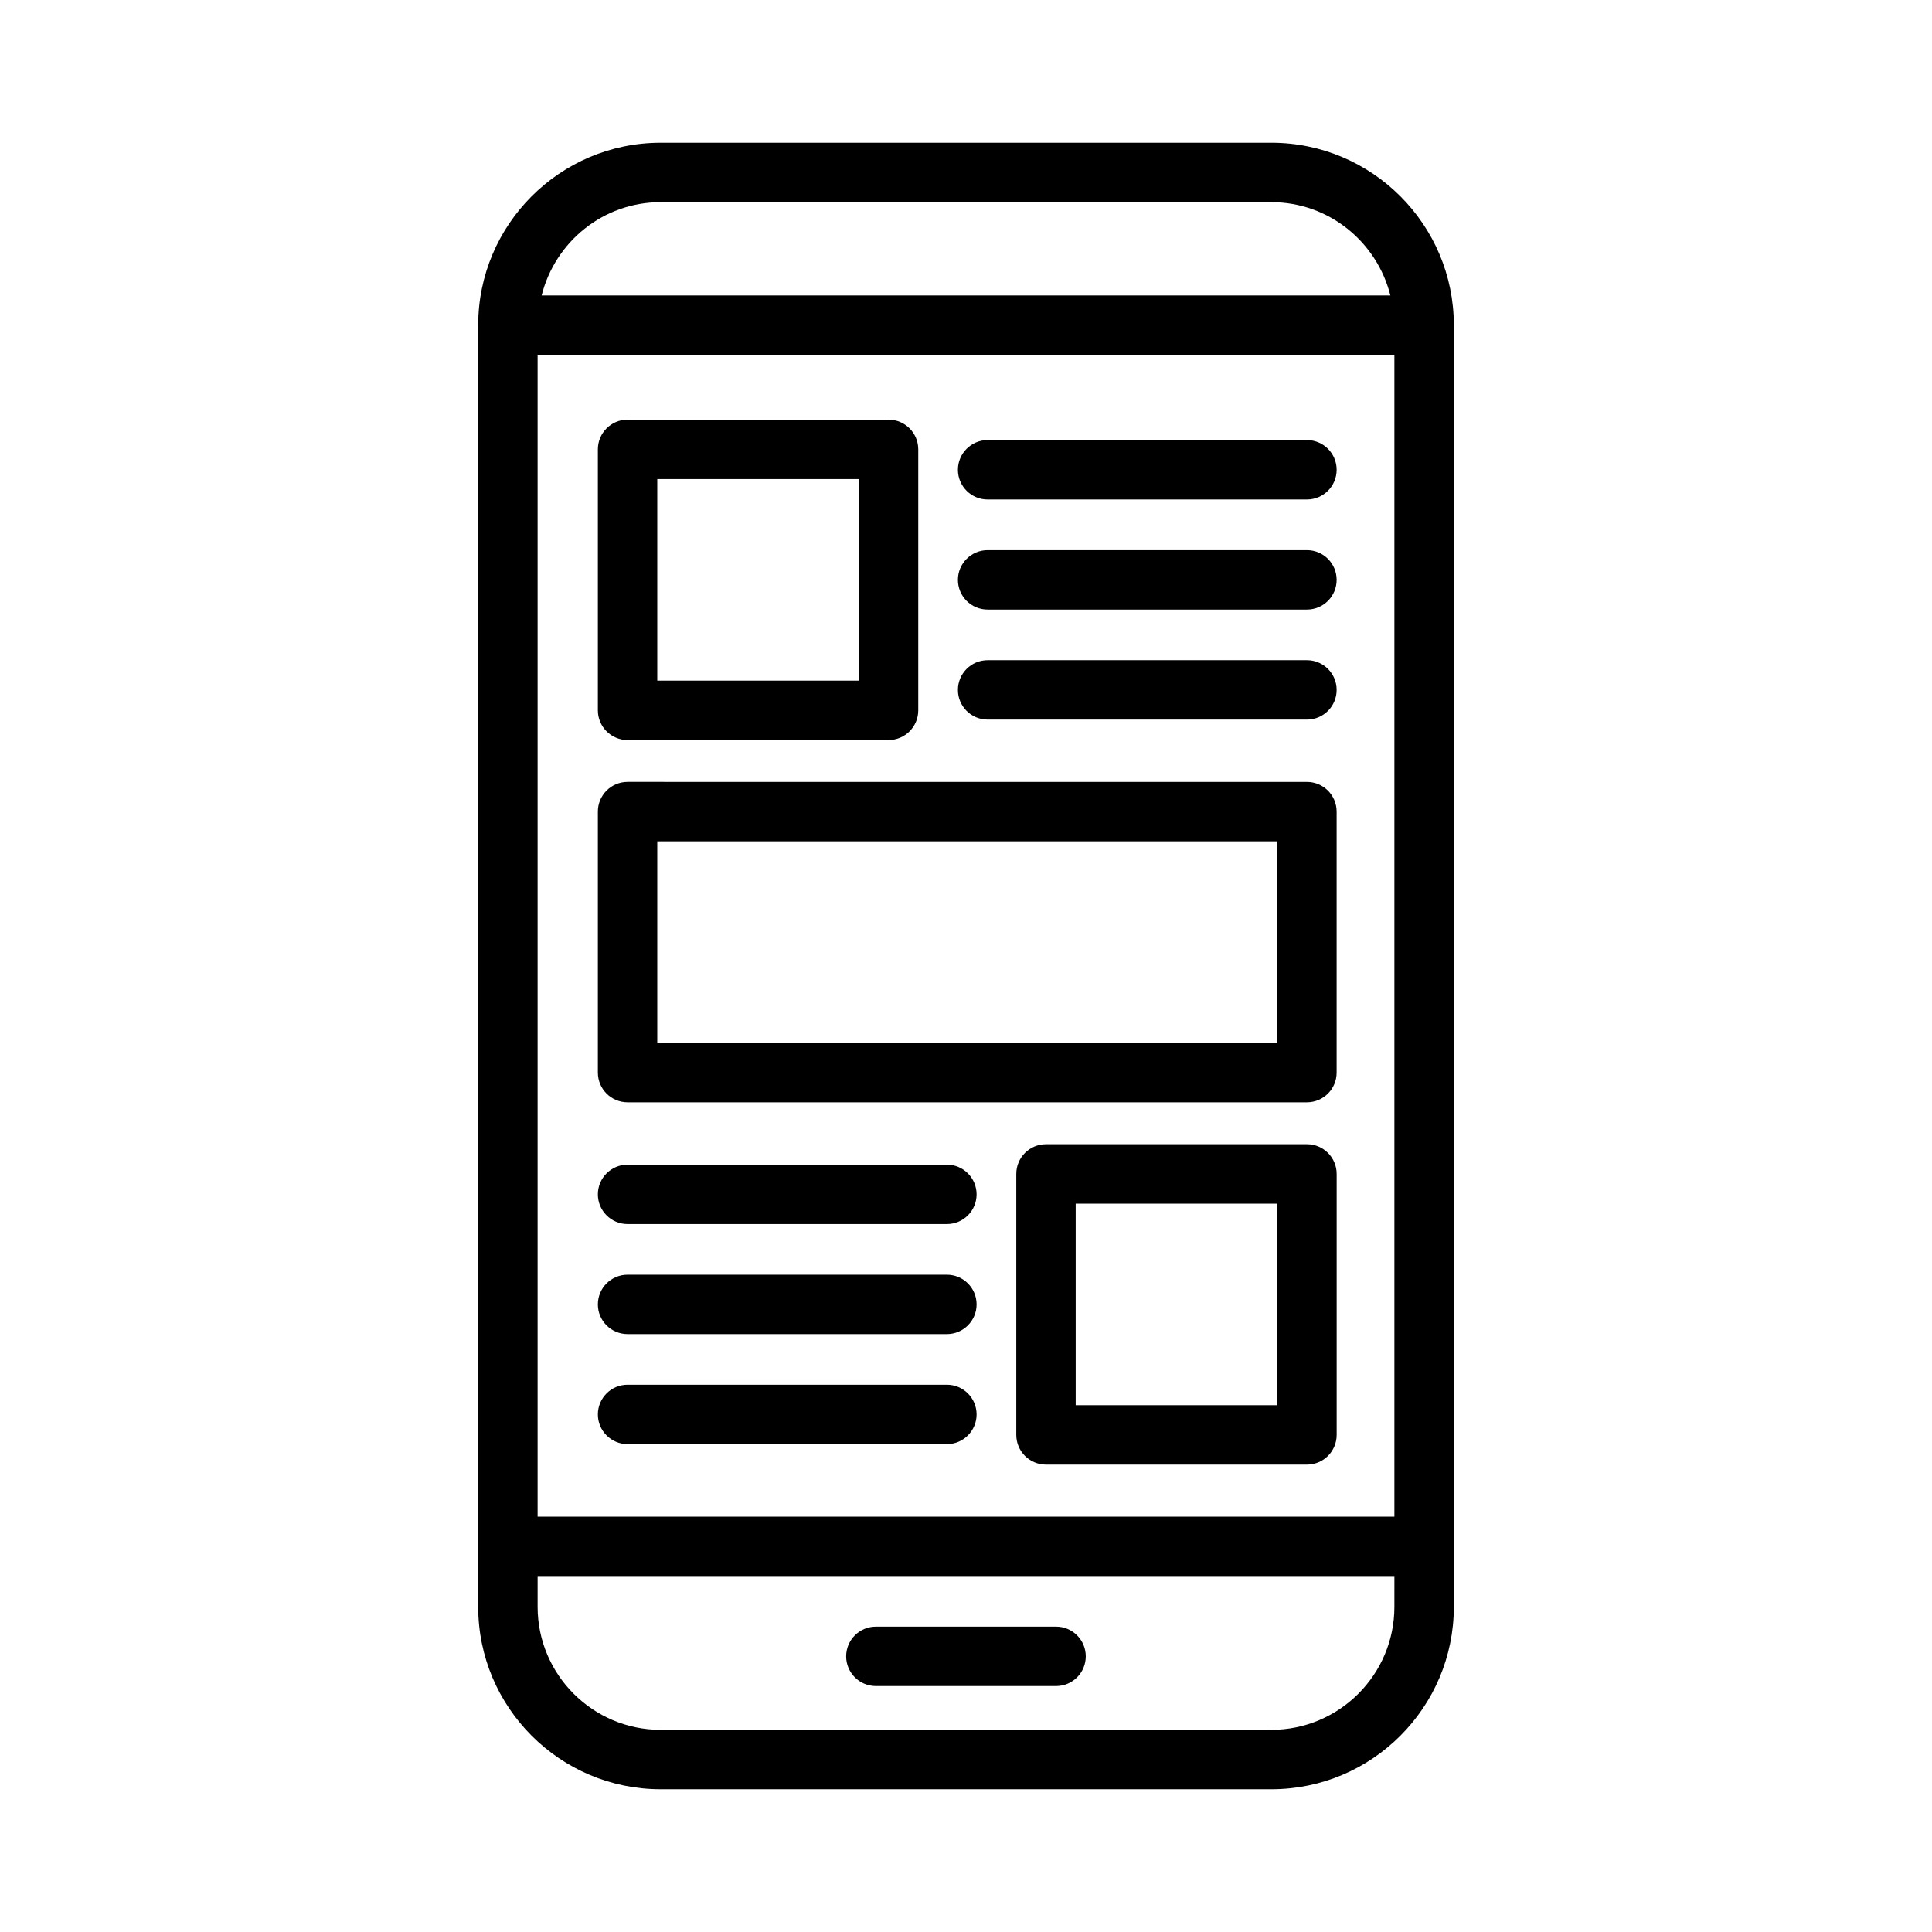 <?xml version="1.0" encoding="UTF-8"?>
<!-- Uploaded to: SVG Repo, www.svgrepo.com, Generator: SVG Repo Mixer Tools -->
<svg fill="#000000" width="800px" height="800px" version="1.1" viewBox="144 144 512 512" xmlns="http://www.w3.org/2000/svg">
 <g>
  <path d="m480.93 181.83h-161.86c-26.656 0-48.344 21.688-48.344 48.344v339.65c0 26.656 21.688 48.344 48.344 48.344h161.87c26.656 0 48.344-21.688 48.344-48.344v-339.66c-0.008-26.648-21.695-48.336-48.352-48.336zm-161.86 15.746h161.87c15.25 0 27.977 10.562 31.527 24.727h-224.93c3.551-14.172 16.277-24.727 31.527-24.727zm194.46 372.25c0 17.973-14.617 32.598-32.598 32.598h-161.86c-17.973 0-32.598-14.617-32.598-32.598v-8.156h227.06zm0-23.898h-227.06v-307.89h227.06z"/>
  <path d="m376.11 590.82h47.758c4.352 0 7.871-3.527 7.871-7.871s-3.519-7.871-7.871-7.871h-47.758c-4.344 0-7.871 3.527-7.871 7.871s3.527 7.871 7.871 7.871z"/>
  <path d="m310.31 340.12h69.164c4.344 0 7.871-3.527 7.871-7.871v-69.164c0-4.344-3.527-7.871-7.871-7.871h-69.164c-4.344 0-7.871 3.527-7.871 7.871v69.164c0 4.344 3.527 7.871 7.871 7.871zm7.871-69.164h53.418v53.418h-53.418z"/>
  <path d="m310.31 436.12h180.04c4.352 0 7.871-3.527 7.871-7.871v-69.164c0-4.344-3.519-7.871-7.871-7.871l-180.04-0.004c-4.344 0-7.871 3.527-7.871 7.871v69.164c0 4.356 3.527 7.875 7.871 7.875zm7.871-69.156h164.3v53.418h-164.3z"/>
  <path d="m405.73 276.37h84.625c4.352 0 7.871-3.527 7.871-7.871s-3.519-7.871-7.871-7.871h-84.625c-4.344 0-7.871 3.527-7.871 7.871-0.004 4.344 3.516 7.871 7.871 7.871z"/>
  <path d="m405.73 305.54h84.625c4.352 0 7.871-3.527 7.871-7.871s-3.519-7.871-7.871-7.871h-84.625c-4.344 0-7.871 3.527-7.871 7.871-0.004 4.344 3.516 7.871 7.871 7.871z"/>
  <path d="m405.73 334.7h84.625c4.352 0 7.871-3.527 7.871-7.871s-3.519-7.871-7.871-7.871h-84.625c-4.344 0-7.871 3.527-7.871 7.871-0.004 4.344 3.516 7.871 7.871 7.871z"/>
  <path d="m490.36 447.23h-69.164c-4.352 0-7.871 3.527-7.871 7.871v69.164c0 4.344 3.519 7.871 7.871 7.871h69.164c4.352 0 7.871-3.527 7.871-7.871v-69.164c0-4.344-3.527-7.871-7.871-7.871zm-7.875 69.164h-53.418v-53.418h53.418z"/>
  <path d="m310.31 468.39h84.625c4.344 0 7.871-3.527 7.871-7.871s-3.527-7.871-7.871-7.871h-84.625c-4.344 0-7.871 3.527-7.871 7.871s3.527 7.871 7.871 7.871z"/>
  <path d="m310.31 497.55h84.625c4.344 0 7.871-3.527 7.871-7.871s-3.527-7.871-7.871-7.871h-84.625c-4.344 0-7.871 3.527-7.871 7.871 0 4.348 3.527 7.871 7.871 7.871z"/>
  <path d="m310.31 526.71h84.625c4.344 0 7.871-3.527 7.871-7.871s-3.527-7.871-7.871-7.871h-84.625c-4.344 0-7.871 3.527-7.871 7.871s3.527 7.871 7.871 7.871z"/>
 </g>
</svg>